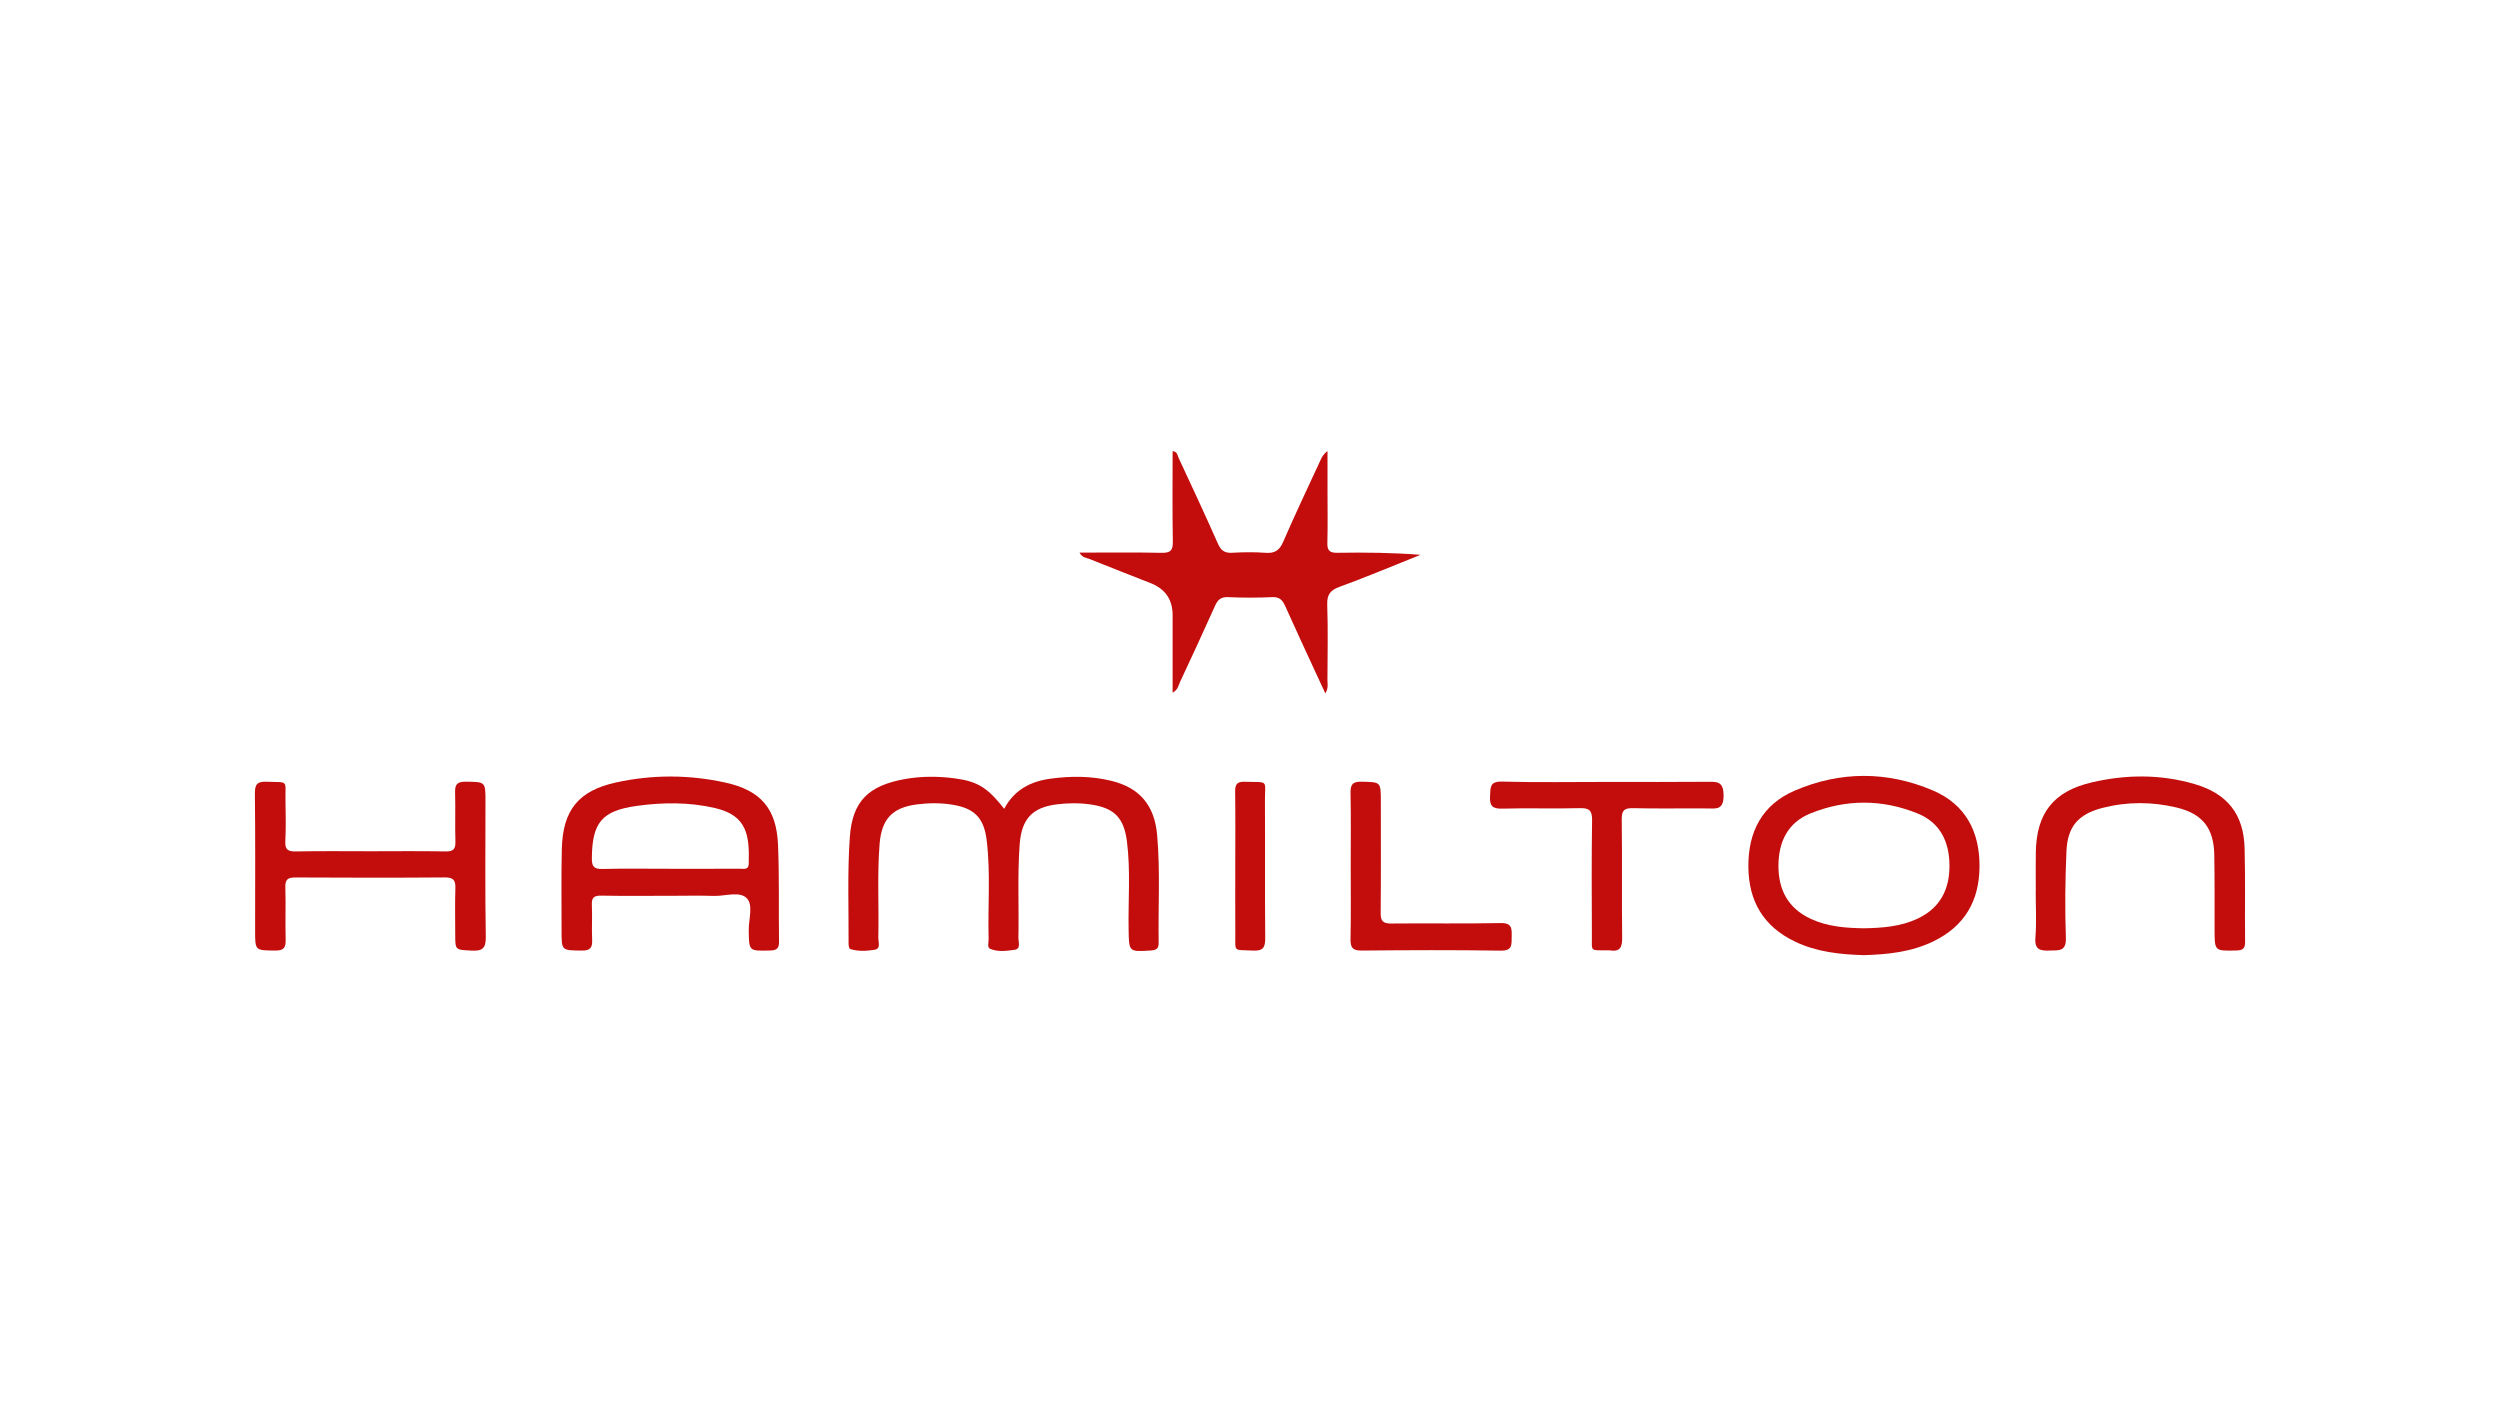 <?xml version="1.0" encoding="UTF-8"?>
<svg id="Capa_1" data-name="Capa 1" xmlns="http://www.w3.org/2000/svg" viewBox="0 0 1920 1080">
  <path d="m900.57,531.97c0-20.37,0-39.94,0-59.52q0-17.98-16.99-24.65c-15.52-6.1-31.06-12.13-46.51-18.38-2.61-1.06-6-1.09-8-5.01,21.36,0,42.18-.28,62.99.16,6.81.14,8.79-1.77,8.67-8.61-.42-23.02-.16-46.05-.16-69.46,3.7.32,3.72,3.27,4.56,5.09,10.23,21.97,20.5,43.93,30.3,66.09,2.34,5.3,5.25,7.17,10.92,6.85,8.48-.48,17.04-.62,25.49.03,7.08.55,10.75-1.75,13.64-8.43,9.14-21.12,19.06-41.91,28.7-62.82,1.1-2.39,2.3-4.74,5.34-6.87,0,10.11,0,20.22,0,30.33,0,13.35.26,26.71-.11,40.04-.17,5.89,1.62,7.83,7.65,7.73,21.13-.33,42.27-.13,63.88,1.56-4.88,1.98-9.74,4-14.64,5.94-15.78,6.26-31.44,12.83-47.4,18.59-6.94,2.5-9.85,5.77-9.59,13.58.64,19.4.26,38.83.16,58.24-.01,2.89.91,5.97-1.63,10.06-2.58-5.57-4.78-10.31-6.97-15.05-7.98-17.34-16.09-34.62-23.86-52.05-2.08-4.68-4.45-7.07-10.09-6.8-11.21.52-22.48.51-33.7,0-5.58-.25-8.01,2.02-10.12,6.74-8.77,19.64-17.85,39.14-26.94,58.63-1.18,2.54-1.47,5.77-5.59,7.99Z" style="fill: #c30d0c;"/>
  <path d="m771.2,621.19c7.78-14.77,20.57-21.14,35.66-23.18,15.73-2.13,31.57-2.11,47.08,1.78,21.27,5.33,32.68,18.57,34.73,41.38,2.47,27.55.74,55.21,1.18,82.82.07,4.18-1.43,5.69-5.8,5.97-17.24,1.11-16.99,1.27-17.28-16.28-.38-22.44,1.57-44.93-1.26-67.31-2.3-18.23-9.65-25.81-27.56-28.48-8.74-1.3-17.62-1.24-26.37-.14-18.79,2.37-27.02,11.23-28.46,30.58-1.78,23.94-.48,47.94-.98,71.91-.07,3.24,2.1,8.49-2.9,9.21-6.15.89-12.83,1.79-18.77-.75-2.51-1.07-1.13-5.01-1.2-7.64-.7-25.16,1.57-50.4-1.46-75.5-2.09-17.34-9.25-24.74-26.31-27.54-9.03-1.48-18.22-1.4-27.27-.24-18.91,2.43-27.19,11.23-28.7,30.43-1.88,23.94-.44,47.94-.98,71.91-.07,3.26,2.14,8.5-2.79,9.3-6.14,1-12.67,1.39-18.84-.58-.77-.25-1.22-2.63-1.21-4.02.14-27.31-.96-54.72.96-81.91,1.96-27.74,14.44-39.5,41.97-44.53,12.95-2.37,26.08-2.28,39.04-.54,17.45,2.35,25.06,7.41,37.54,23.33Z" style="fill: #c30d0c;"/>
  <path d="m514.53,687.97c-17.62,0-35.25.22-52.87-.12-5.71-.11-7.37,1.77-7.11,7.28.41,8.78-.2,17.62.21,26.4.29,6.01-1.14,8.59-7.9,8.51-15.58-.18-15.59.18-15.58-15.25.02-20.94-.31-41.9.2-62.83.74-29.86,12.83-44.78,41.83-51.08,27.95-6.08,56.16-6,84.07.21,26.92,5.99,38.95,19.97,40.13,47.57,1.06,24.85.43,49.77.78,74.65.07,5.3-2.05,6.57-7.02,6.68-16.18.37-16.03.57-16.24-15.47-.11-8.43,3.6-19.41-1.44-24.63-5.5-5.71-16.67-1.56-25.36-1.83-11.23-.36-22.48-.09-33.73-.08Zm-.12-20.75c17.91,0,35.81.05,53.72-.05,2.74-.02,6.74,1.18,6.88-3.6.64-21.74-.97-37.25-25.95-43.01-19.76-4.56-39.73-4.4-59.69-1.68-27.08,3.7-34.59,12.77-34.82,40.17-.05,6.21,1.4,8.48,7.98,8.32,17.29-.43,34.59-.14,51.89-.15Z" style="fill: #c30d0c;"/>
  <path d="m1431.65,733.57c-18.3-.54-36.36-2.38-53.17-10.45-24.09-11.57-35.55-30.94-35.74-57.47-.2-26.87,10.62-47.68,35.5-58.41,35.04-15.1,71.15-15.12,106.23-.15,24.89,10.62,35.89,31.33,35.8,58.22-.09,26.52-11.42,45.99-35.45,57.66-16.77,8.15-34.83,10.03-53.16,10.58Zm-.26-20.64c14.31-.27,28.47-1.25,41.7-7.6,17.04-8.18,24.13-22.32,24.1-40.42-.02-18.13-6.92-33.02-24.37-40.13-27.23-11.09-55.13-11.12-82.38-.08-17.42,7.06-24.49,21.74-24.59,39.97-.1,18.6,7.29,32.8,24.7,40.95,12.98,6.07,26.84,7.07,40.85,7.32Z" style="fill: #c30d0c;"/>
  <path d="m284.8,653.76c19.13,0,38.26-.24,57.38.14,6.11.12,7.75-1.89,7.57-7.73-.39-12.42.14-24.88-.23-37.3-.18-6.01,1.19-8.59,7.93-8.52,15.4.16,15.4-.2,15.4,15.25,0,34.58-.36,69.16.24,103.73.16,9.16-2.68,11.23-11.2,10.72-12.23-.72-12.26-.18-12.27-12.34,0-11.83-.28-23.67.11-35.48.2-6.11-1.41-8.42-8.02-8.37-38.25.3-76.51.25-114.77.03-5.82-.03-7.99,1.45-7.8,7.58.43,13.33-.12,26.69.24,40.03.16,5.98-1.13,8.6-7.9,8.53-15.55-.17-15.55.19-15.55-15.21,0-35.19.23-70.37-.18-105.55-.09-7.43,2.3-9.16,9.22-8.89,17.05.67,14.04-1.85,14.28,14.68.15,10.31.44,20.65-.12,30.93-.36,6.66,2.1,8.04,8.27,7.91,19.12-.38,38.25-.14,57.38-.14Z" style="fill: #c30d0c;"/>
  <path d="m1563.48,684.55c0-10.01-.15-20.03.03-30.04.52-30.04,13.5-46.75,42.97-53.64,26.41-6.17,53.07-6.35,79.24,1.37,25.12,7.41,37.45,23.3,38.14,49.21.64,23.96.08,47.94.38,71.91.06,5.36-1.97,6.51-6.9,6.62-16.55.36-16.52.55-16.55-16.11-.03-19.12.13-38.24-.22-57.35-.37-20.49-9.02-31.58-28.93-36.34-18.86-4.51-38-4.57-56.83.26-18.63,4.77-26.94,14.23-27.78,33.33-.98,22.11-1.2,44.31-.44,66.42.37,10.74-5.4,9.58-12.32,9.83-7.41.27-11.84-.54-11.08-9.97.95-11.76.23-23.65.23-35.49.03,0,.05,0,.08,0Z" style="fill: #c30d0c;"/>
  <path d="m1234.62,600.51c25.53,0,51.06.15,76.58-.09,7.57-.07,12.47-.39,12.51,10.47.04,11.5-5.86,10.04-12.95,9.99-18.84-.15-37.69.24-56.52-.2-6.71-.16-8.83,1.58-8.74,8.53.38,30.35-.06,60.72.32,91.07.09,7.43-1.83,10.89-9.57,9.6-.59-.1-1.21,0-1.82-.01-13.53-.15-11.83,1.39-11.87-11.44-.09-29.45-.31-58.9.16-88.34.12-7.71-2.16-9.63-9.63-9.43-19.74.53-39.51-.2-59.25.37-7.78.22-9.95-2.23-9.48-9.7.4-6.4-.46-11.31,9.13-11.06,27.03.71,54.09.25,81.13.25Z" style="fill: #c30d0c;"/>
  <path d="m1037.35,664.75c0-18.51.25-37.03-.14-55.54-.14-6.57,1.45-9.05,8.55-8.87,14.71.38,14.72-.04,14.72,15.08,0,28.53.17,57.06-.13,85.59-.07,6.31,1.74,8.32,8.14,8.25,27.95-.3,55.91.26,83.85-.35,9-.2,8.76,4.25,8.63,10.53-.12,6,.75,10.8-8.48,10.66-35.54-.56-71.09-.41-106.64-.07-6.99.07-8.77-2.18-8.64-8.83.39-18.81.14-37.63.14-56.45Z" style="fill: #c30d0c;"/>
  <path d="m948.69,664.66c0-18.79.17-37.58-.1-56.36-.08-5.6,1.12-8.12,7.43-7.91,18.99.64,15.33-2.07,15.45,15.21.23,34.85-.11,69.7.21,104.55.07,7.15-1.3,10.31-9.34,9.9-15.7-.81-13.5,1.68-13.62-13.56-.13-17.27-.03-34.55-.03-51.82Z" style="fill: #c30d0c;"/>
</svg>